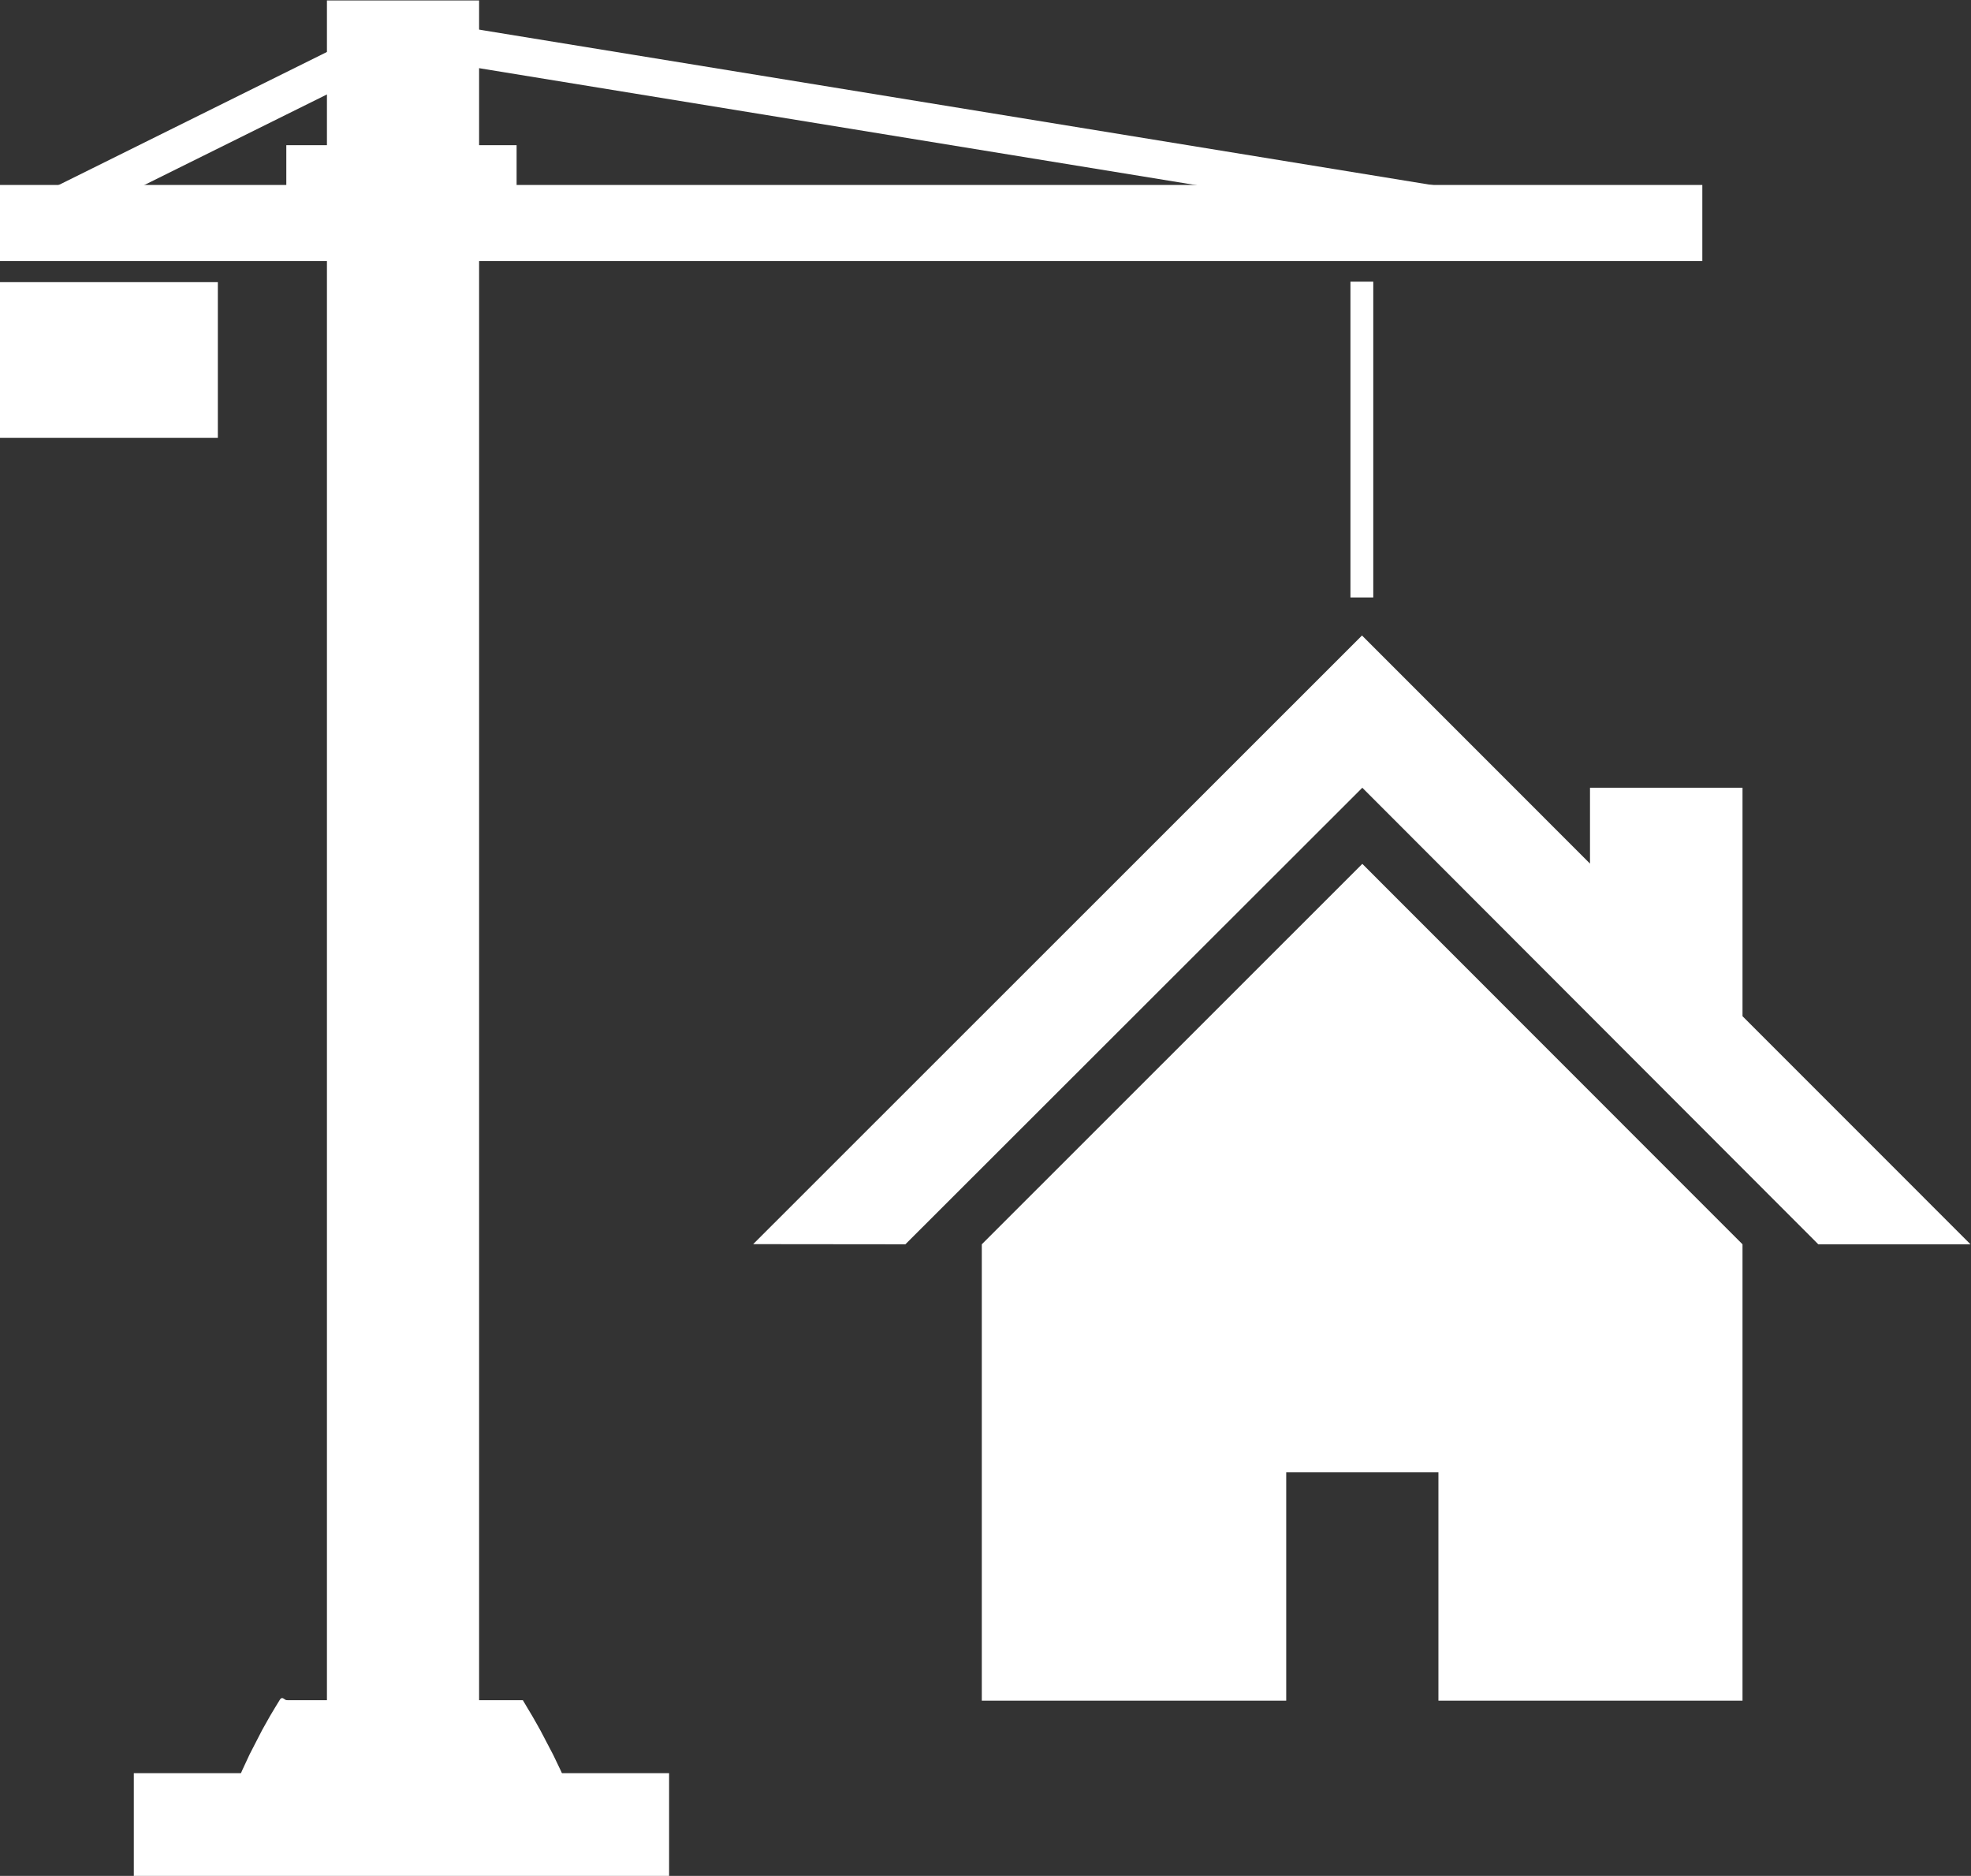<?xml version="1.0" encoding="UTF-8" standalone="no"?>
<svg
   xmlns:dc="http://purl.org/dc/elements/1.1/"
   xmlns:cc="http://creativecommons.org/ns#"
   xmlns:rdf="http://www.w3.org/1999/02/22-rdf-syntax-ns#"
   xmlns:svg="http://www.w3.org/2000/svg"
   xmlns="http://www.w3.org/2000/svg"
   viewBox="0 0 690.667 657.2"
   height="657.2"
   width="690.667"
   xml:space="preserve"
   id="svg2"
   version="1.1"><rect x="0" y="0" width="690.667" height="657.2" fill="#333333" stroke="none"/><defs
     id="defs6" /><g
     transform="matrix(1.333,0,0,-1.333,0,657.2)"
     id="g10"><g
       transform="scale(0.1)"
       id="g12"><path
         id="path14"
         style="fill:#ffffff;fill-opacity:1;fill-rule:nonzero;stroke:none"
         d="M 3581.22,2659.82 2580.93,1659.95 V 460.441 h 800.23 v 600.179 h 400.12 V 460.441 h 799.38 V 1659.95 l -999.44,999.87" /><path
         id="path16"
         style="fill:#ffffff;fill-opacity:1;fill-rule:nonzero;stroke:none"
         d="m 4580.66,2259.44 v 600.43 H 4179.74 V 2660.49 L 3580.39,3260 1979.93,1660.36 2380.05,1659.95 3581.22,2859.87 4779.89,1659.95 H 5180 l -599.34,599.49" /><path
         id="path18"
         style="fill:none;stroke:#ffffff;stroke-width:400;stroke-linecap:butt;stroke-linejoin:miter;stroke-miterlimit:10;stroke-dasharray:none;stroke-opacity:1"
         d="M 1059.44,4929.04 V 265.879" /><path
         id="path20"
         style="fill:#ffffff;fill-opacity:1;fill-rule:nonzero;stroke:none"
         d="M 1059.44,4929.04 V 265.879" /><path
         id="path22"
         style="fill:none;stroke:#ffffff;stroke-width:200;stroke-linecap:butt;stroke-linejoin:miter;stroke-miterlimit:10;stroke-dasharray:none;stroke-opacity:1"
         d="M 0,4344.1 H 4475" /><path
         id="path24"
         style="fill:#ffffff;fill-opacity:1;fill-rule:nonzero;stroke:none"
         d="m 0,3779.61 h 572.672 v 409.055 H 0 Z" /><path
         id="path26"
         style="fill:none;stroke:#ffffff;stroke-width:100;stroke-linecap:butt;stroke-linejoin:miter;stroke-miterlimit:10;stroke-dasharray:none;stroke-opacity:1"
         d="M 65.449,4344.1 1055.35,4834.96" /><path
         id="path28"
         style="fill:none;stroke:#ffffff;stroke-width:100;stroke-linecap:butt;stroke-linejoin:miter;stroke-miterlimit:10;stroke-dasharray:none;stroke-opacity:1"
         d="M 1055.35,4834.96 4065.95,4344.1" /><path
         id="path30"
         style="fill:#ffffff;fill-opacity:1;fill-rule:nonzero;stroke:none"
         d="m 752.652,4425.91 h 605.387 v 122.715 H 752.652 Z" /><path
         id="path32"
         style="fill:#ffffff;fill-opacity:1;fill-rule:nonzero;stroke:none"
         d="m 351.781,0 h 1407.13 V 269.969 H 351.781 Z" /><path
         id="path34"
         style="fill:#ffffff;fill-opacity:1;fill-rule:nonzero;stroke:none"
         d="m 629.938,261.789 6.644,15.492 6.645,14.301 13.296,28.547 26.586,51.562 6.653,12.86 6.644,11.808 13.297,23.621 c 8.86,14.809 17.723,29.911 26.586,44 2.219,2.809 4.43,3.918 6.645,3.2 2.218,-0.68 4.433,-2.649 6.644,-3.91 2.219,-1.399 4.438,-1.598 6.652,-1.481 h 618.17 l 26.59,-44.648 c 8.86,-15.993 17.73,-30.559 26.59,-48.039 l 26.59,-50.782 13.29,-27.711 6.65,-13.91 6.65,-14.91 -6.65,-14.91 -6.65,-13.899 -13.29,-27.718 -26.59,-50.793 C 1418.72,137 1409.85,122.43 1400.99,106.449 L 1374.4,61.789 H 756.23 c -2.214,0.121 -4.433,-0.07 -6.652,-1.48 -2.211,-1.258 -4.426,-3.227 -6.644,-3.91 -2.215,-0.719 -4.426,0.402 -6.645,3.191 -8.863,14.102 -17.726,29.192 -26.586,44 l -13.297,23.64 -6.644,11.801 -6.653,12.86 -26.586,51.57 -13.296,28.539 -6.645,14.301 -6.644,15.488" /><path
         id="path36"
         style="fill:none;stroke:#ffffff;stroke-width:60;stroke-linecap:butt;stroke-linejoin:miter;stroke-miterlimit:10;stroke-dasharray:none;stroke-opacity:1"
         d="M 3580,4190 V 3360" /></g></g></svg>